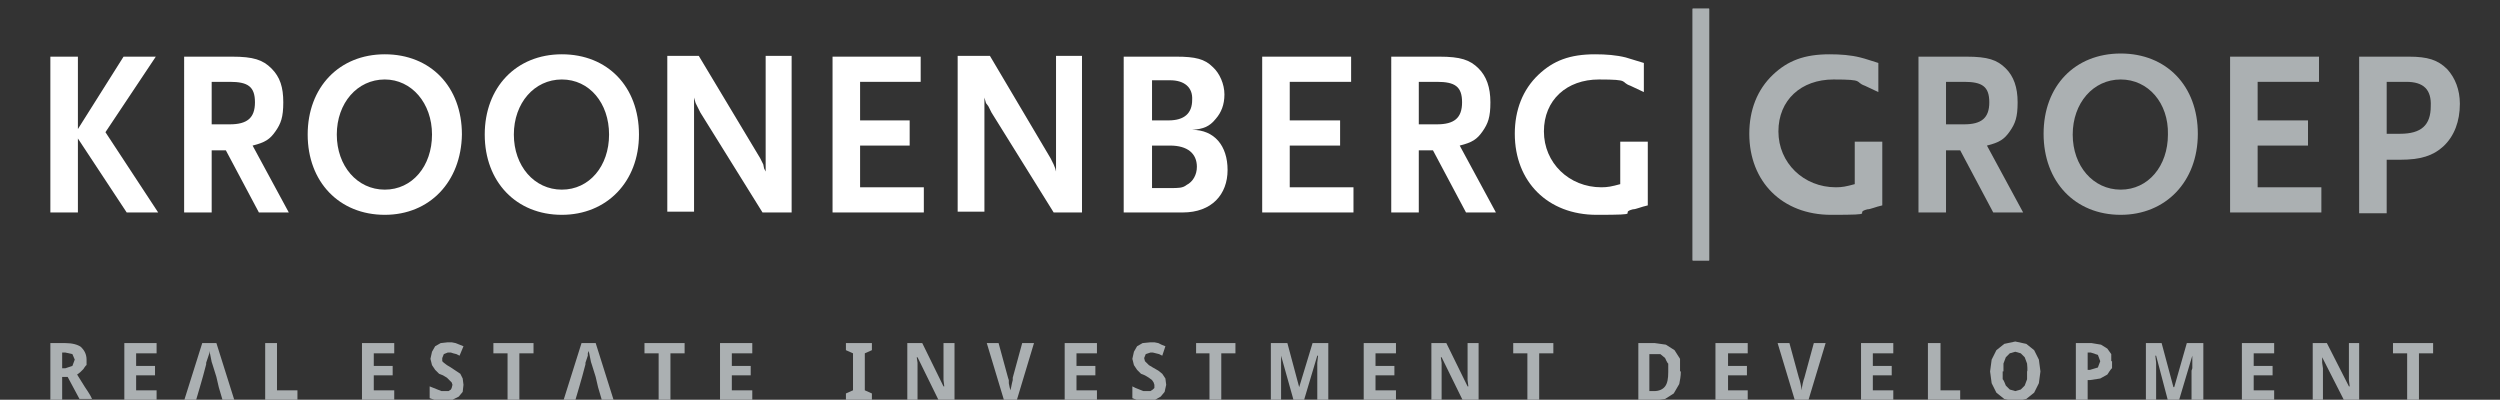 <svg xmlns="http://www.w3.org/2000/svg" id="Layer_1" data-name="Layer 1" viewBox="0 0 317.7 50.8"><rect x="0" y="0" width="317.7" height="50.8" fill="#333333" stroke="none"/><defs><style>      .cls-1 {        fill: #abb0b2;      }      .cls-1, .cls-2 {        stroke-width: 0px;      }      .cls-2 {        fill: #fff;      }    </style></defs><polygon class="cls-2" points="15.7 7.2 9.9 16.4 9.9 7.2 6.4 7.2 6.4 27 9.9 27 9.9 17.6 16.1 27 20.1 27 13.4 16.8 19.8 7.2 15.7 7.2"></polygon><path class="cls-2" d="M29.2,10.4h-2.3v5.4h2.3c2.2,0,3.2-.8,3.2-2.8s-.9-2.6-3.2-2.6M32.9,27l-4.2-7.9h-1.8v7.9h-3.5V7.2h6.1c2.7,0,3.9.4,5,1.5s1.5,2.4,1.5,4.3-.3,2.7-1,3.7-1.3,1.4-2.9,1.8l4.6,8.5h-3.8Z"></path><path class="cls-2" d="M48.9,10.1c-3.5,0-6.1,3-6.1,7s2.6,7,6.1,7,6-3,6-7-2.6-7-6-7M48.9,27.3c-5.8,0-9.8-4.2-9.8-10.2s4-10.2,9.8-10.2,9.8,4.1,9.8,10.2c-.1,6-4.1,10.2-9.8,10.2"></path><path class="cls-2" d="M71.4,10.1c-3.5,0-6.1,3-6.1,7s2.6,7,6.1,7,6-3,6-7c0-4-2.5-7-6-7M71.4,27.3c-5.8,0-9.8-4.2-9.8-10.2s4-10.2,9.8-10.2,9.8,4.1,9.8,10.2c0,6-4.1,10.2-9.8,10.2"></path><polygon class="cls-2" points="96.9 27 89 14.3 88.6 13.5 88.4 13.1 88.2 12.4 88.2 26.9 84.8 26.9 84.8 7.1 88.8 7.1 96.6 20.1 96.8 20.5 97 20.9 97.1 21.4 97.3 21.8 97.3 7.1 100.6 7.1 100.6 27 96.9 27"></polygon><polygon class="cls-2" points="105.8 27 105.8 7.2 117 7.2 117 10.4 109.3 10.4 109.3 15.3 115.6 15.3 115.6 18.5 109.3 18.5 109.3 23.8 117.4 23.8 117.4 27 105.8 27"></polygon><polygon class="cls-2" points="133.9 27 126 14.3 125.6 13.5 125.3 13.1 125.1 12.4 125.1 26.9 121.7 26.9 121.7 7.1 125.8 7.1 133.5 20.1 133.7 20.5 133.9 20.9 134.1 21.4 134.2 21.8 134.2 7.1 137.5 7.1 137.5 27 133.9 27"></polygon><path class="cls-2" d="M148.7,18.5h-2.3v5.4h2.3c1.1,0,1.6,0,2.1-.4.8-.4,1.3-1.3,1.3-2.3,0-1.7-1.2-2.7-3.4-2.7M148.7,10.2h-2.3v5.1h2.1c2,0,3-.9,3-2.6.1-1.6-1-2.5-2.8-2.5M150.3,27h-7.5V7.2h6.7c2.4,0,3.6.3,4.6,1.3.9.8,1.5,2.2,1.5,3.5s-.4,2.3-1.1,3.1c-.8,1-1.6,1.3-3,1.4,2.8,0,4.5,2,4.5,5.1s-2,5.4-5.7,5.4"></path><polygon class="cls-2" points="160.4 27 160.4 7.2 171.7 7.2 171.7 10.4 163.9 10.4 163.9 15.3 170.3 15.3 170.3 18.5 163.9 18.5 163.9 23.8 172 23.8 172 27 160.4 27"></polygon><path class="cls-2" d="M182.6,10.4h-2.3v5.4h2.3c2.2,0,3.2-.8,3.2-2.8s-.9-2.6-3.2-2.6M186.3,27l-4.2-7.9h-1.8v7.9h-3.5V7.2h6.1c2.7,0,3.9.4,5,1.5,1,1,1.5,2.4,1.5,4.3s-.3,2.7-1,3.7-1.3,1.4-2.9,1.8l4.6,8.5h-3.8Z"></path><path class="cls-2" d="M206.6,7.3c-1.2-.3-2.5-.4-3.9-.4-3.2,0-5.3.8-7.2,2.6-2,1.9-3,4.5-3,7.5,0,6.1,4.2,10.3,10.4,10.3s2.7-.2,4.6-.7c.4,0,1-.3,1.9-.5v-8.1h-3.5v5.4c-1.1.3-1.6.4-2.4.4-4.1,0-7.3-3.1-7.3-7.1s2.9-6.6,7-6.6,2.6.3,4,.8l1.7.8h0v-3.7c-1-.3-1.6-.5-2.3-.7"></path><rect class="cls-1" x="215.1" y="1.1" width="2.1" height="32"></rect><path class="cls-1" d="M249.6,10.4h-2.3v5.4h2.3c2.2,0,3.2-.8,3.2-2.8s-.9-2.6-3.2-2.6M253.3,27l-4.2-7.9h-1.8v7.9h-3.5V7.2h6.1c2.7,0,3.9.4,5,1.5,1,1,1.5,2.4,1.5,4.3s-.3,2.7-1,3.7c-.7,1-1.3,1.4-2.9,1.8l4.6,8.5h-3.8Z"></path><path class="cls-1" d="M269.5,10.1c-3.5,0-6.1,3-6.1,7s2.6,7,6.1,7,6-3,6-7c.1-4-2.5-7-6-7M269.5,27.3c-5.8,0-9.8-4.2-9.8-10.3s4-10.2,9.8-10.2,9.8,4.1,9.8,10.2-4.1,10.3-9.8,10.3"></path><polygon class="cls-1" points="283.4 27 283.4 7.2 294.7 7.2 294.7 10.4 286.9 10.4 286.9 15.3 293.3 15.3 293.3 18.5 286.9 18.5 286.9 23.8 295 23.8 295 27 283.4 27"></polygon><path class="cls-1" d="M305.8,10.4h-2.5v6.6h1.7c2.7,0,3.9-1.1,3.9-3.5.1-2.1-.9-3.1-3.1-3.1M310.5,18.6c-1.3,1.2-2.9,1.7-5.5,1.7s-1.1,0-1.7,0v6.8h-3.5V7.2h6.3c2.4,0,3.7.4,4.9,1.6,1,1.1,1.6,2.6,1.6,4.4,0,2.2-.7,4.1-2.1,5.4"></path><path class="cls-1" d="M236.4,7.3c-1.2-.3-2.5-.4-3.9-.4-3.2,0-5.3.8-7.2,2.6-2,1.9-3,4.5-3,7.5,0,6.1,4.2,10.3,10.4,10.3s2.7-.2,4.6-.7c.4,0,1-.3,1.9-.5v-8.1h-3.5v5.4c-1.1.3-1.6.4-2.4.4-4.1,0-7.3-3.1-7.3-7.1s2.9-6.6,7-6.6,2.6.3,4,.8l1.7.8h0v-3.7c-1-.3-1.5-.5-2.3-.7"></path><rect class="cls-1" x="215.1" y="1.1" width="2.1" height="32"></rect><polygon class="cls-1" points="110.8 50.9 107.5 50.9 107.5 50 108.4 49.6 108.4 44.9 107.5 44.5 107.5 43.6 110.8 43.6 110.8 44.5 109.9 44.9 109.9 49.6 110.8 50 110.8 50.9"></polygon><polygon class="cls-1" points="121.3 50.9 119.3 50.9 116.6 45.4 116.5 45.4 116.6 46.1 116.6 46.8 116.6 47.5 116.6 50.9 115.3 50.9 115.3 43.6 117.2 43.6 119.9 49.1 120 49.1 119.9 48.3 119.9 48 119.9 47.6 119.9 47.3 119.9 47 119.9 43.6 121.3 43.6 121.3 50.9"></polygon><polygon class="cls-1" points="129.9 43.6 131.4 43.6 129.2 50.9 127.6 50.9 125.4 43.6 126.9 43.6 128.1 48 128.2 48.3 128.2 48.7 128.3 49.2 128.4 49.6 128.5 49.2 128.6 48.7 128.7 48.3 128.7 48 129.9 43.6"></polygon><polygon class="cls-1" points="139.4 50.9 135.3 50.9 135.3 43.6 139.4 43.6 139.4 44.9 136.8 44.9 136.8 46.5 139.2 46.5 139.2 47.7 136.8 47.7 136.8 49.6 139.4 49.6 139.4 50.9"></polygon><polygon class="cls-1" points="148.2 48.9 148 49.8 147.5 50.4 146.8 50.8 145.7 51 144.7 50.9 143.9 50.6 143.9 49.1 144.3 49.3 144.8 49.5 145.3 49.7 145.8 49.7 146.2 49.7 146.5 49.5 146.7 49.3 146.7 48.9 146.6 48.6 146.4 48.3 146 48 145.5 47.7 145 47.5 144.5 47 144.1 46.4 143.9 45.6 144.1 44.7 144.5 44 145.2 43.6 146.2 43.5 146.7 43.5 147.2 43.6 147.6 43.8 148.1 44 147.7 45.2 147.3 45 146.9 44.9 146.5 44.8 146.2 44.8 145.6 45 145.4 45.5 145.5 45.9 145.7 46.1 146 46.4 146.5 46.7 147.2 47.1 147.7 47.5 148.1 48.1 148.2 48.9"></polygon><polygon class="cls-1" points="155.2 50.9 153.7 50.9 153.7 44.9 152 44.9 152 43.6 157 43.6 157 44.9 155.2 44.9 155.2 50.9"></polygon><polygon class="cls-1" points="164.4 50.9 162.8 45.2 162.8 45.2 162.8 46.1 162.8 46.4 162.8 46.8 162.8 47.2 162.8 47.5 162.8 50.9 161.5 50.9 161.5 43.6 163.6 43.6 165.1 49.2 165.1 49.2 166.8 43.6 168.8 43.6 168.8 50.9 167.4 50.9 167.4 47.4 167.4 47.1 167.4 46.8 167.4 46.4 167.4 46.1 167.5 45.2 167.4 45.2 165.7 50.9 164.4 50.9"></polygon><polygon class="cls-1" points="177.4 50.9 173.3 50.9 173.3 43.6 177.4 43.6 177.4 44.9 174.8 44.9 174.8 46.5 177.2 46.5 177.2 47.7 174.8 47.7 174.8 49.6 177.4 49.6 177.4 50.9"></polygon><polygon class="cls-1" points="187.9 50.9 185.9 50.9 183.2 45.4 183.1 45.4 183.2 46.1 183.2 46.8 183.2 47.5 183.2 50.9 181.9 50.9 181.9 43.6 183.8 43.6 186.5 49.1 186.6 49.1 186.5 48.3 186.5 48 186.5 47.6 186.5 47.3 186.5 47 186.5 43.6 187.9 43.6 187.9 50.9"></polygon><polygon class="cls-1" points="195.6 50.9 194.1 50.9 194.1 44.9 192.3 44.9 192.3 43.6 197.4 43.6 197.4 44.9 195.6 44.9 195.6 50.9"></polygon><path class="cls-1" d="M212,47.2v-1c-.1,0-.4-.7-.4-.7l-.6-.5h-.7c0,0-.7,0-.7,0v4.7h.6c.6,0,1.1-.2,1.4-.6s.4-1,.4-1.8M213.6,47.2c0,.6-.1,1.1-.2,1.6l-.7,1.2-1.1.7-1.5.2h-1.9v-7.3h2.1l1.4.2,1.1.7.7,1.1v1.6"></path><polygon class="cls-1" points="222.1 50.9 218 50.9 218 43.6 222.1 43.6 222.1 44.9 219.6 44.9 219.6 46.5 222 46.5 222 47.7 219.6 47.7 219.6 49.6 222.1 49.6 222.1 50.9"></polygon><polygon class="cls-1" points="230.5 43.6 232 43.6 229.8 50.9 228.1 50.9 225.9 43.6 227.4 43.6 228.6 48 228.7 48.3 228.8 48.7 228.9 49.2 229 49.6 229 49.2 229.1 48.7 229.2 48.3 229.3 48 230.5 43.6"></polygon><polygon class="cls-1" points="240.6 50.9 236.5 50.9 236.5 43.6 240.6 43.6 240.6 44.9 238 44.9 238 46.5 240.4 46.5 240.4 47.7 238 47.7 238 49.6 240.6 49.6 240.6 50.9"></polygon><polygon class="cls-1" points="245 50.9 245 43.6 246.6 43.6 246.6 49.6 249.1 49.6 249.1 50.9 245 50.9"></polygon><path class="cls-1" d="M254.5,47.2v1c.1,0,.4.8.4.8l.5.5.7.2.7-.2.5-.5.3-.8v-1c.1,0,0-1,0-1l-.3-.8-.5-.5-.7-.2-.7.2-.5.5-.3.8v1ZM259.3,47.2l-.2,1.5-.6,1.2-1,.8-1.4.3-1.4-.3-1-.8-.6-1.2-.2-1.5.2-1.5.6-1.2,1-.8,1.4-.3,1.4.3,1,.8.6,1.2.2,1.5"></path><path class="cls-1" d="M265.3,47h.3l1-.3.3-.8-.3-.8-.9-.3h-.4v2.2ZM268.4,45.9v.9c-.1,0-.6.8-.6.8l-.9.5-1.3.2h-.3v2.6h-1.5v-7.3h2l1.2.2.8.5.5.7v.9"></path><polygon class="cls-1" points="275.5 50.9 274 45.2 273.9 45.2 274 46.1 274 46.4 274 46.8 274 47.2 274 47.5 274 50.9 272.7 50.9 272.7 43.6 274.7 43.6 276.2 49.2 276.3 49.2 277.9 43.6 280 43.6 280 50.9 278.5 50.9 278.5 47.4 278.5 47.1 278.6 46.8 278.6 46.4 278.6 46.1 278.6 45.2 278.6 45.2 276.9 50.9 275.5 50.9"></polygon><polygon class="cls-1" points="289 50.9 284.9 50.9 284.9 43.6 289 43.6 289 44.9 286.4 44.9 286.4 46.5 288.8 46.5 288.8 47.7 286.4 47.7 286.4 49.6 289 49.6 289 50.9"></polygon><polygon class="cls-1" points="299.8 50.9 297.9 50.9 295.1 45.4 295.1 45.4 295.1 46.1 295.2 46.8 295.2 47.5 295.2 50.9 293.9 50.9 293.9 43.6 295.7 43.6 298.5 49.1 298.6 49.1 298.5 48.3 298.5 48 298.5 47.6 298.5 47.3 298.5 47 298.5 43.6 299.8 43.6 299.8 50.9"></polygon><polygon class="cls-1" points="307.4 50.9 305.9 50.9 305.9 44.9 304.1 44.9 304.1 43.6 309.2 43.6 309.2 44.9 307.4 44.9 307.4 50.9"></polygon><path class="cls-1" d="M7.9,46.8h.4l.9-.3.3-.8-.3-.7-.9-.2h-.4v2ZM7.9,48.1v2.8h-1.5v-7.3h1.9c.9,0,1.6.2,2,.5.4.4.7.9.7,1.6v.7c-.1,0-.4.5-.4.5l-.4.4-.4.3,1,1.6.4.6.3.5.2.4h.1c0,0-1.7,0-1.7,0l-1.5-2.8h-.7Z"></path><polygon class="cls-1" points="19.9 50.9 15.8 50.9 15.8 43.6 19.9 43.6 19.9 44.9 17.3 44.9 17.3 46.5 19.7 46.5 19.7 47.7 17.3 47.7 17.3 49.6 19.9 49.6 19.9 50.9"></polygon><polygon class="cls-1" points="33.7 50.9 33.7 43.6 35.2 43.6 35.2 49.6 37.8 49.6 37.8 50.9 33.7 50.9"></polygon><polygon class="cls-1" points="27.5 43.6 25.7 43.6 23.4 50.9 24.9 50.9 25.4 49.2 25.8 47.8 26.2 46.3 26.2 46.1 26.3 45.8 26.4 45.5 26.5 45.2 26.6 44.9 26.6 44.6 26.7 45 26.8 45.5 26.9 46 27 46.3 27.5 47.9 27.8 49.2 28.3 50.9 29.8 50.9 27.5 43.6"></polygon><polygon class="cls-1" points="50.1 50.9 46 50.9 46 43.6 50.1 43.6 50.1 44.9 47.5 44.9 47.5 46.5 49.9 46.5 49.9 47.7 47.5 47.7 47.5 49.6 50.1 49.6 50.1 50.9"></polygon><polygon class="cls-1" points="58.9 48.9 58.8 49.8 58.3 50.4 57.5 50.8 56.5 51 55.5 50.9 54.6 50.6 54.6 49.1 55.1 49.3 55.6 49.5 56.1 49.7 56.5 49.7 57 49.7 57.3 49.5 57.4 49.3 57.5 48.9 57.4 48.6 57.1 48.3 56.8 48 56.3 47.7 55.8 47.5 55.3 47 54.9 46.4 54.7 45.6 54.9 44.7 55.3 44 56 43.6 56.9 43.5 57.4 43.5 57.9 43.6 58.4 43.8 58.9 44 58.4 45.2 58 45 57.6 44.9 57.3 44.8 56.9 44.8 56.4 45 56.2 45.5 56.2 45.9 56.4 46.1 56.8 46.4 57.3 46.7 57.9 47.1 58.5 47.5 58.8 48.1 58.9 48.9"></polygon><polygon class="cls-1" points="66 50.9 64.5 50.9 64.5 44.9 62.7 44.9 62.7 43.6 67.8 43.6 67.8 44.9 66 44.9 66 50.9"></polygon><polygon class="cls-1" points="85.2 50.9 83.7 50.9 83.7 44.9 81.9 44.9 81.9 43.6 87 43.6 87 44.9 85.2 44.9 85.2 50.9"></polygon><polygon class="cls-1" points="95.6 50.9 91.5 50.9 91.5 43.6 95.6 43.6 95.6 44.9 93 44.9 93 46.5 95.4 46.5 95.4 47.7 93 47.7 93 49.6 95.6 49.6 95.6 50.9"></polygon><polygon class="cls-1" points="75.7 43.6 73.9 43.6 71.6 50.9 73.1 50.9 73.6 49.2 74 47.8 74.4 46.3 74.4 46.1 74.5 45.8 74.6 45.5 74.7 45.2 74.7 44.9 74.8 44.6 74.9 45 75 45.5 75.1 46 75.2 46.3 75.7 47.9 76 49.2 76.5 50.9 78 50.9 75.7 43.6"></polygon></svg>